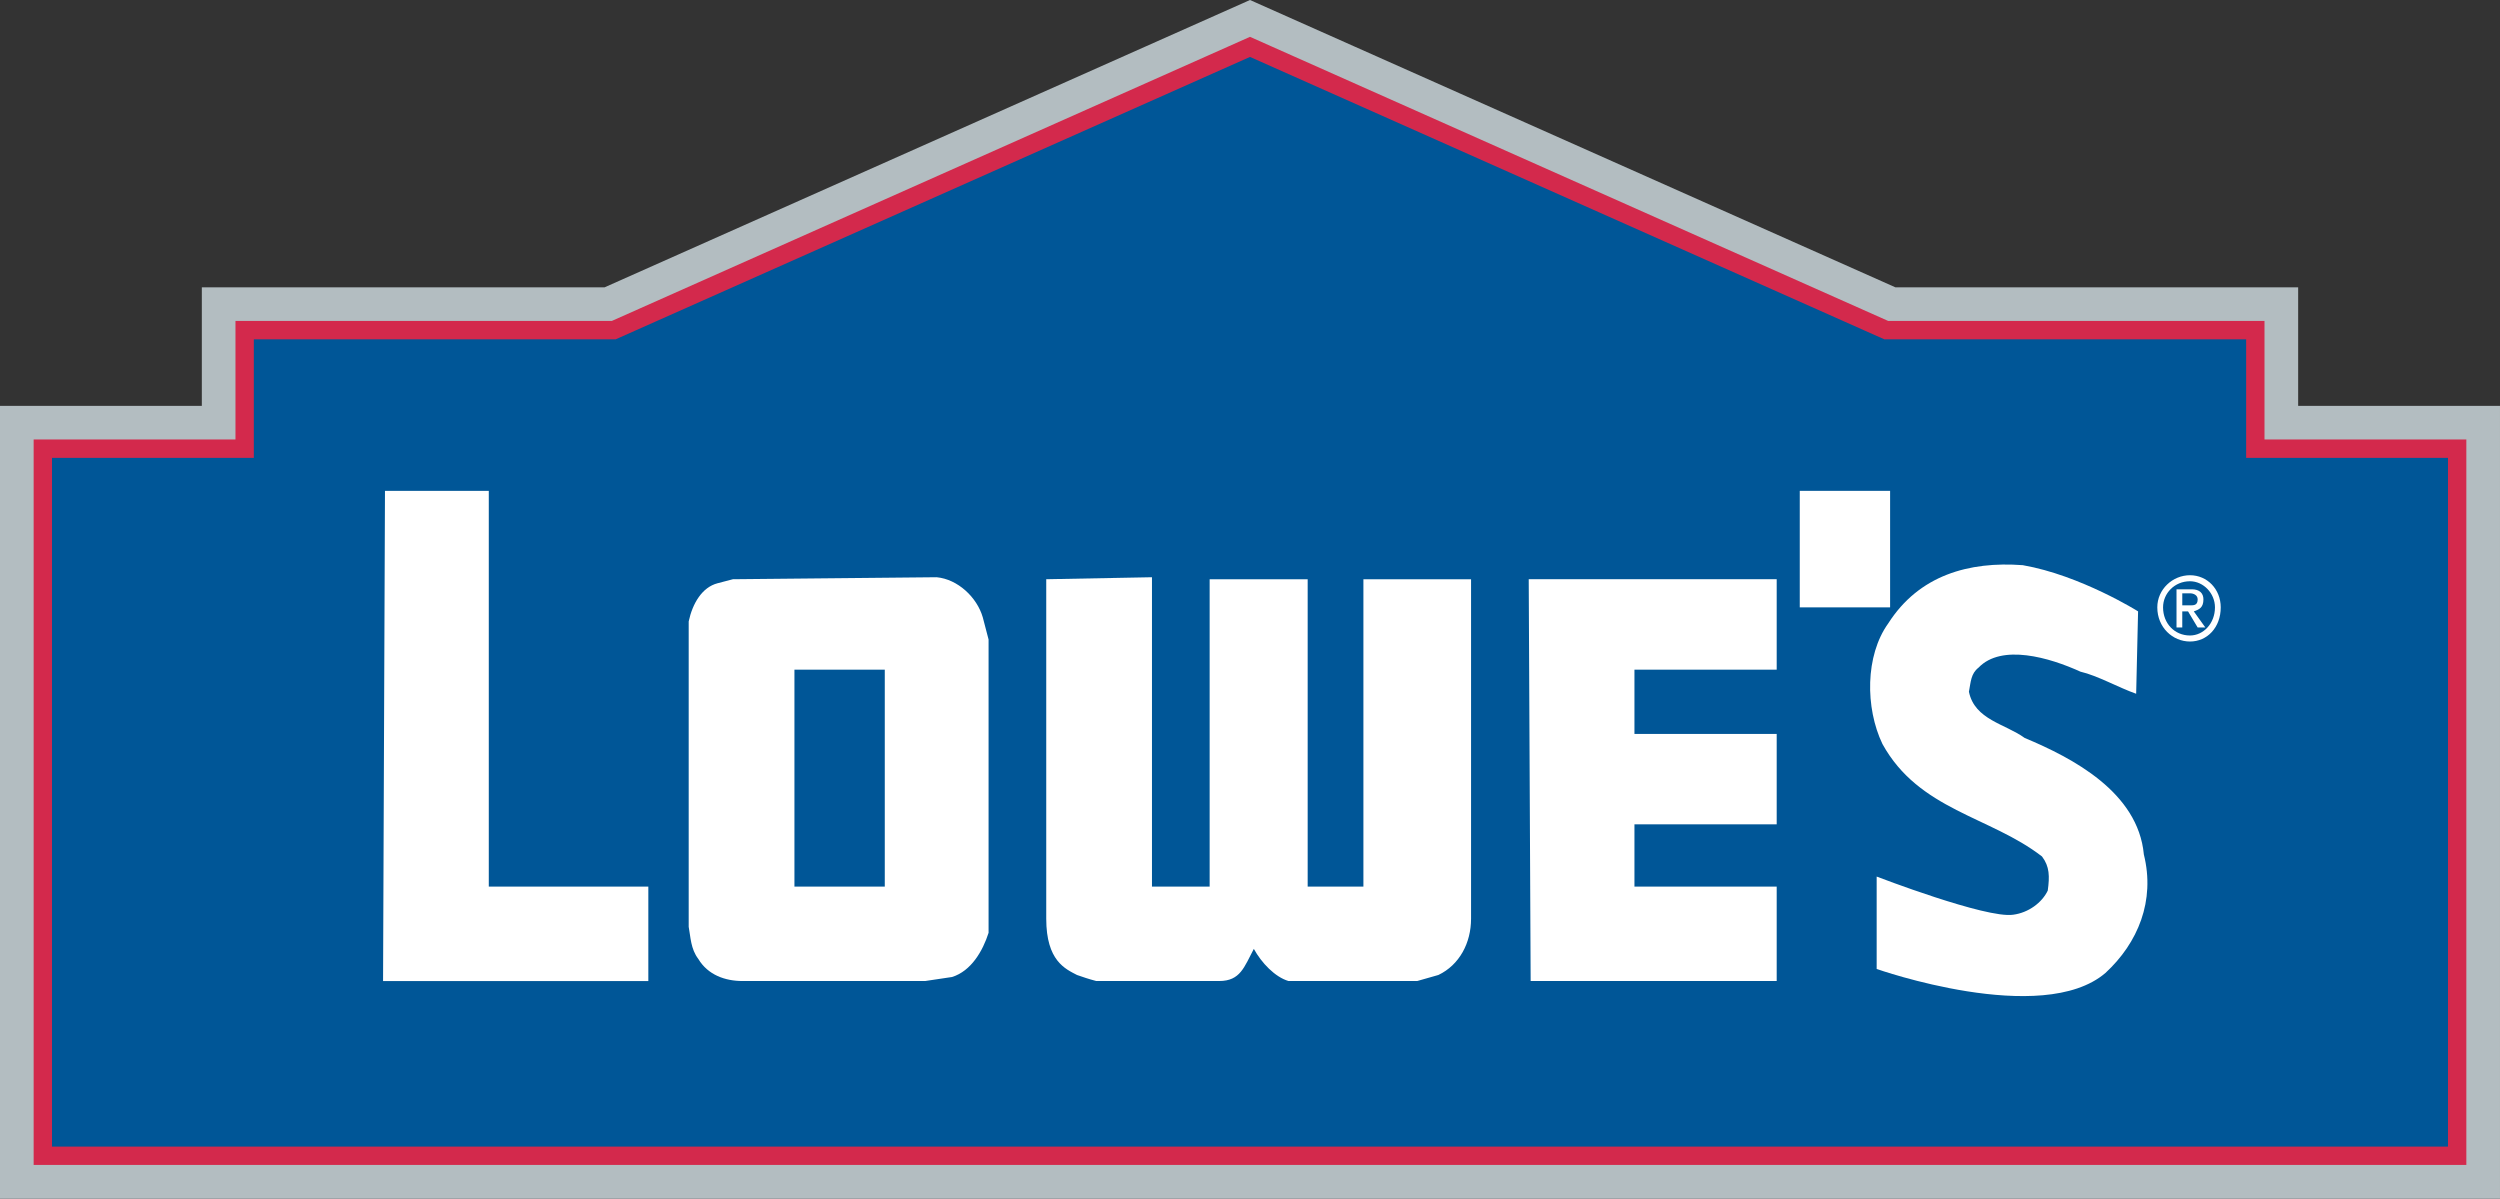 <?xml version="1.0" encoding="UTF-8"?> <svg xmlns="http://www.w3.org/2000/svg" id="Layer_1" version="1.1" viewBox="0 0 165.926 79.553"><rect x="0" y="0" width="165.926" height="79.553" fill="#333333" stroke="none"/><polygon points="82.963 3.111 125.192 21.911 149.687 21.911 149.687 29.778 163.083 29.778 163.083 76.71 2.842 76.71 2.842 29.778 16.238 29.778 16.238 21.911 40.734 21.911 82.963 3.111 82.963 3.111" fill="#005697" fill-rule="evenodd"></polygon><polygon points="82.963 3.111 125.192 21.911 149.687 21.911 149.687 29.778 163.083 29.778 163.083 76.71 2.842 76.71 2.842 29.778 16.238 29.778 16.238 21.911 40.734 21.911 82.963 3.111 82.963 3.111" fill="none" stroke="#b3bdc1" stroke-miterlimit="2.613" stroke-width="5.685"></polygon><polygon points="82.963 3.111 125.192 21.911 149.687 21.911 149.687 29.778 163.083 29.778 163.083 76.71 2.842 76.71 2.842 29.778 16.238 29.778 16.238 21.911 40.734 21.911 82.963 3.111 82.963 3.111" fill="#005697" fill-rule="evenodd" stroke="#d3294c" stroke-miterlimit="2.613" stroke-width="1.218"></polygon><path d="M62.167,38.311c1.403.133,2.679,1.333,3.062,2.667l.383,1.467v19.466c-.383,1.2-1.148,2.533-2.424,2.933l-1.786.267h-12.12c-1.148,0-2.297-.4-2.935-1.467-.51-.666-.51-1.466-.638-2.133v-20.267c.255-1.2.893-2.267,1.914-2.533l1.02-.267,13.524-.133h0ZM58.723,44.444h-5.996v14.4h5.996v-14.4h0Z" fill="#fff" fill-rule="evenodd"></path><path d="M32.441,32.578v26.267h10.589v6.267h-17.606l.127-32.533h6.889Z" fill="#fff" fill-rule="evenodd"></path><polygon points="125.447 32.578 125.447 40.311 119.451 40.311 119.451 32.578 125.447 32.578 125.447 32.578" fill="#fff" fill-rule="evenodd"></polygon><path d="M141.905,40.578l-.127,5.467c-1.148-.4-2.552-1.2-3.7-1.467-2.041-.933-5.23-1.867-6.762-.267-.51.4-.51.933-.638,1.6.383,1.867,2.424,2.133,3.7,3.067,3.189,1.333,7.527,3.6,7.91,7.733.765,3.067-.383,5.867-2.551,7.867-4.21,3.6-15.182-.267-15.182-.267v-6.133s7.272,2.8,9.058,2.533c1.021-.134,1.914-.8,2.297-1.6.128-.933.128-1.6-.383-2.267-3.445-2.667-8.165-3.067-10.589-7.466-1.148-2.4-1.148-5.867.383-8,2.041-3.2,5.358-4.133,8.931-3.867,3.827.667,7.655,3.067,7.655,3.067h0Z" fill="#fff" fill-rule="evenodd"></path><path d="M86.79,58.844h3.7v-20.4h7.145v22.533c0,1.6-.766,3.066-2.169,3.733l-1.403.4h-8.548c-.893-.267-1.786-1.2-2.297-2.133-.638,1.2-.893,2.133-2.296,2.133h-8.165c-.51-.133-.893-.267-1.276-.4-.766-.4-2.041-.933-2.041-3.733v-22.533l7.017-.133v20.533h3.828v-20.4h6.506v20.4h0Z" fill="#fff" fill-rule="evenodd"></path><path d="M117.92,44.444h-9.441v4.266h9.441v6h-9.441v4.133h9.441v6.267h-16.33l-.128-26.667h16.458v6h0Z" fill="#fff" fill-rule="evenodd"></path><path d="M143.181,40.311c0-1.2,1.02-2.133,2.169-2.133s2.041.933,2.041,2.133c0,1.333-.893,2.267-2.041,2.267s-2.169-.933-2.169-2.267h0ZM145.349,42.178c.893,0,1.659-.8,1.659-1.867,0-.933-.766-1.733-1.659-1.733-1.02,0-1.786.8-1.786,1.733,0,1.067.765,1.867,1.786,1.867h0ZM144.839,41.645h-.383v-2.533h1.021c.51,0,.765.266.765.666,0,.533-.255.667-.638.8l.765,1.067h-.51l-.638-1.067h-.383v1.067h0ZM145.349,40.178c.255,0,.511,0,.511-.4,0-.267-.255-.4-.511-.4h-.51v.8h.51Z" fill="#fff" fill-rule="evenodd"></path></svg> 